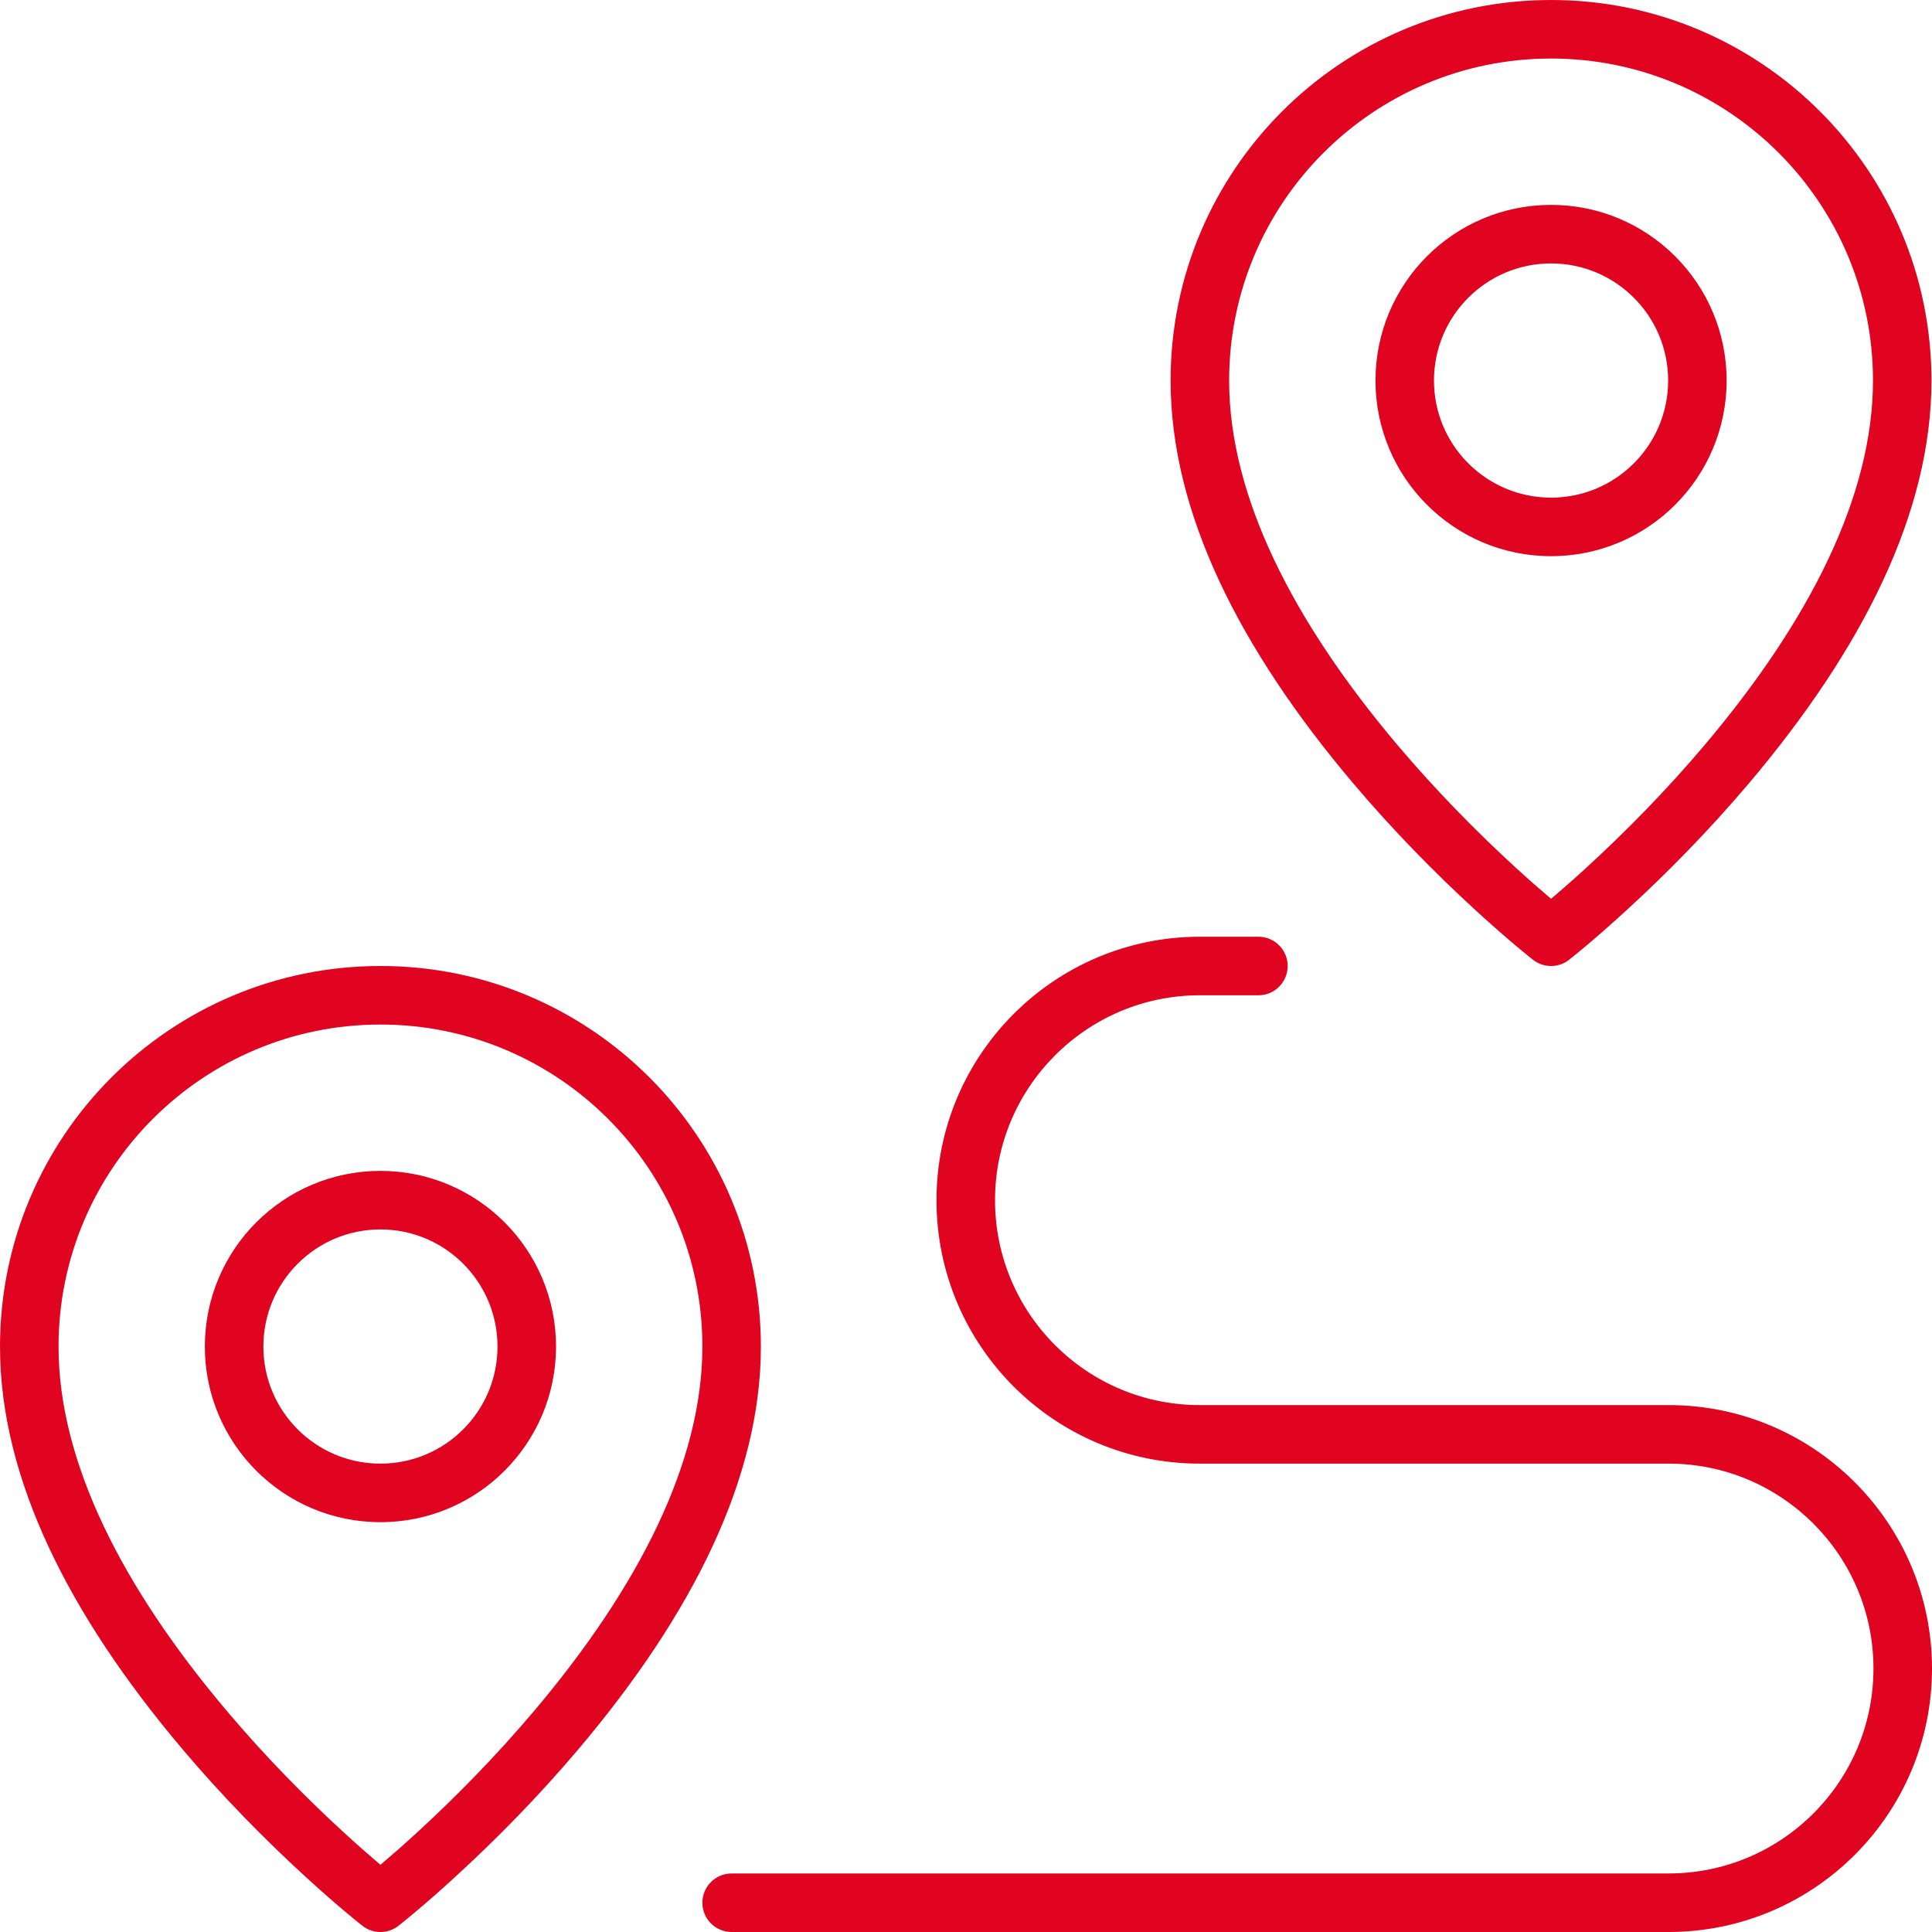 <svg width="40" height="40" viewBox="0 0 40 40" fill="none" xmlns="http://www.w3.org/2000/svg">
<g clip-path="url(#clip0_12_1295)">
<path fill-rule="evenodd" clip-rule="evenodd" d="M32.486 19.872C32.267 20.043 31.959 20.043 31.74 19.872C31.678 19.823 31.566 19.732 31.411 19.603C31.156 19.389 30.873 19.141 30.568 18.862C29.698 18.066 28.828 17.177 28.015 16.216C25.659 13.43 24.236 10.606 24.236 7.879C24.236 3.527 27.763 0 32.113 0C36.463 0 39.989 3.527 39.989 7.879C39.989 10.605 38.567 13.43 36.211 16.216C35.397 17.177 34.528 18.066 33.657 18.862C33.353 19.141 33.069 19.389 32.814 19.603C32.66 19.732 32.547 19.823 32.485 19.872H32.486ZM32.84 17.968C33.674 17.205 34.508 16.352 35.286 15.433C37.474 12.845 38.778 10.257 38.778 7.879C38.778 4.197 35.794 1.212 32.113 1.212C28.432 1.212 25.448 4.197 25.448 7.879C25.448 10.257 26.752 12.845 28.94 15.433C29.718 16.352 30.552 17.205 31.386 17.968C31.647 18.207 31.891 18.421 32.113 18.609C32.335 18.421 32.579 18.207 32.84 17.968ZM8.25 39.872C8.031 40.043 7.723 40.043 7.504 39.872C7.442 39.823 7.33 39.733 7.175 39.603C6.92 39.389 6.637 39.142 6.332 38.862C5.462 38.066 4.592 37.178 3.779 36.216C1.423 33.43 0 30.606 0 27.879C0 23.527 3.526 20 7.877 20C12.227 20 15.753 23.527 15.753 27.879C15.753 30.606 14.331 33.43 11.975 36.216C11.161 37.178 10.291 38.066 9.421 38.862C9.117 39.142 8.833 39.389 8.578 39.603C8.423 39.733 8.312 39.823 8.249 39.872H8.25ZM8.604 37.968C9.438 37.205 10.272 36.352 11.05 35.433C13.238 32.845 14.542 30.257 14.542 27.879C14.542 24.197 11.558 21.212 7.877 21.212C4.196 21.212 1.212 24.197 1.212 27.879C1.212 30.257 2.516 32.845 4.704 35.433C5.481 36.352 6.316 37.205 7.15 37.968C7.411 38.207 7.655 38.421 7.877 38.609C8.099 38.421 8.343 38.207 8.604 37.968ZM7.877 31.515C5.869 31.515 4.241 29.887 4.241 27.879C4.241 25.87 5.869 24.242 7.877 24.242C9.884 24.242 11.512 25.87 11.512 27.879C11.512 29.887 9.884 31.515 7.877 31.515ZM7.877 30.303C9.215 30.303 10.3 29.218 10.3 27.879C10.3 26.54 9.215 25.454 7.877 25.454C6.538 25.454 5.453 26.54 5.453 27.879C5.453 29.218 6.538 30.303 7.877 30.303ZM32.113 11.515C30.105 11.515 28.478 9.887 28.478 7.879C28.478 5.87 30.105 4.242 32.113 4.242C34.121 4.242 35.748 5.87 35.748 7.879C35.748 9.887 34.121 11.515 32.113 11.515ZM32.113 10.303C33.452 10.303 34.537 9.217 34.537 7.879C34.537 6.54 33.452 5.454 32.113 5.454C30.774 5.454 29.689 6.54 29.689 7.879C29.689 9.217 30.774 10.303 32.113 10.303ZM26.054 19.394C26.389 19.394 26.66 19.665 26.66 20C26.66 20.334 26.389 20.606 26.054 20.606H24.842C22.502 20.606 20.601 22.509 20.601 24.848C20.601 27.192 22.499 29.091 24.84 29.091H34.549C37.558 29.091 40 31.537 40 34.545C40 37.557 37.556 40 34.546 40H15.148C14.813 40 14.542 39.729 14.542 39.394C14.542 39.059 14.813 38.788 15.148 38.788H34.546C36.887 38.788 38.788 36.888 38.788 34.545C38.788 32.206 36.888 30.303 34.549 30.303H24.84C21.829 30.303 19.389 27.861 19.389 24.848C19.389 21.839 21.832 19.394 24.842 19.394H26.054Z" fill="#E00420"/>
</g>
<defs>
<clipPath id="clip0_12_1295">
<rect width="40" height="40" fill="white"/>
</clipPath>
</defs>
</svg>
